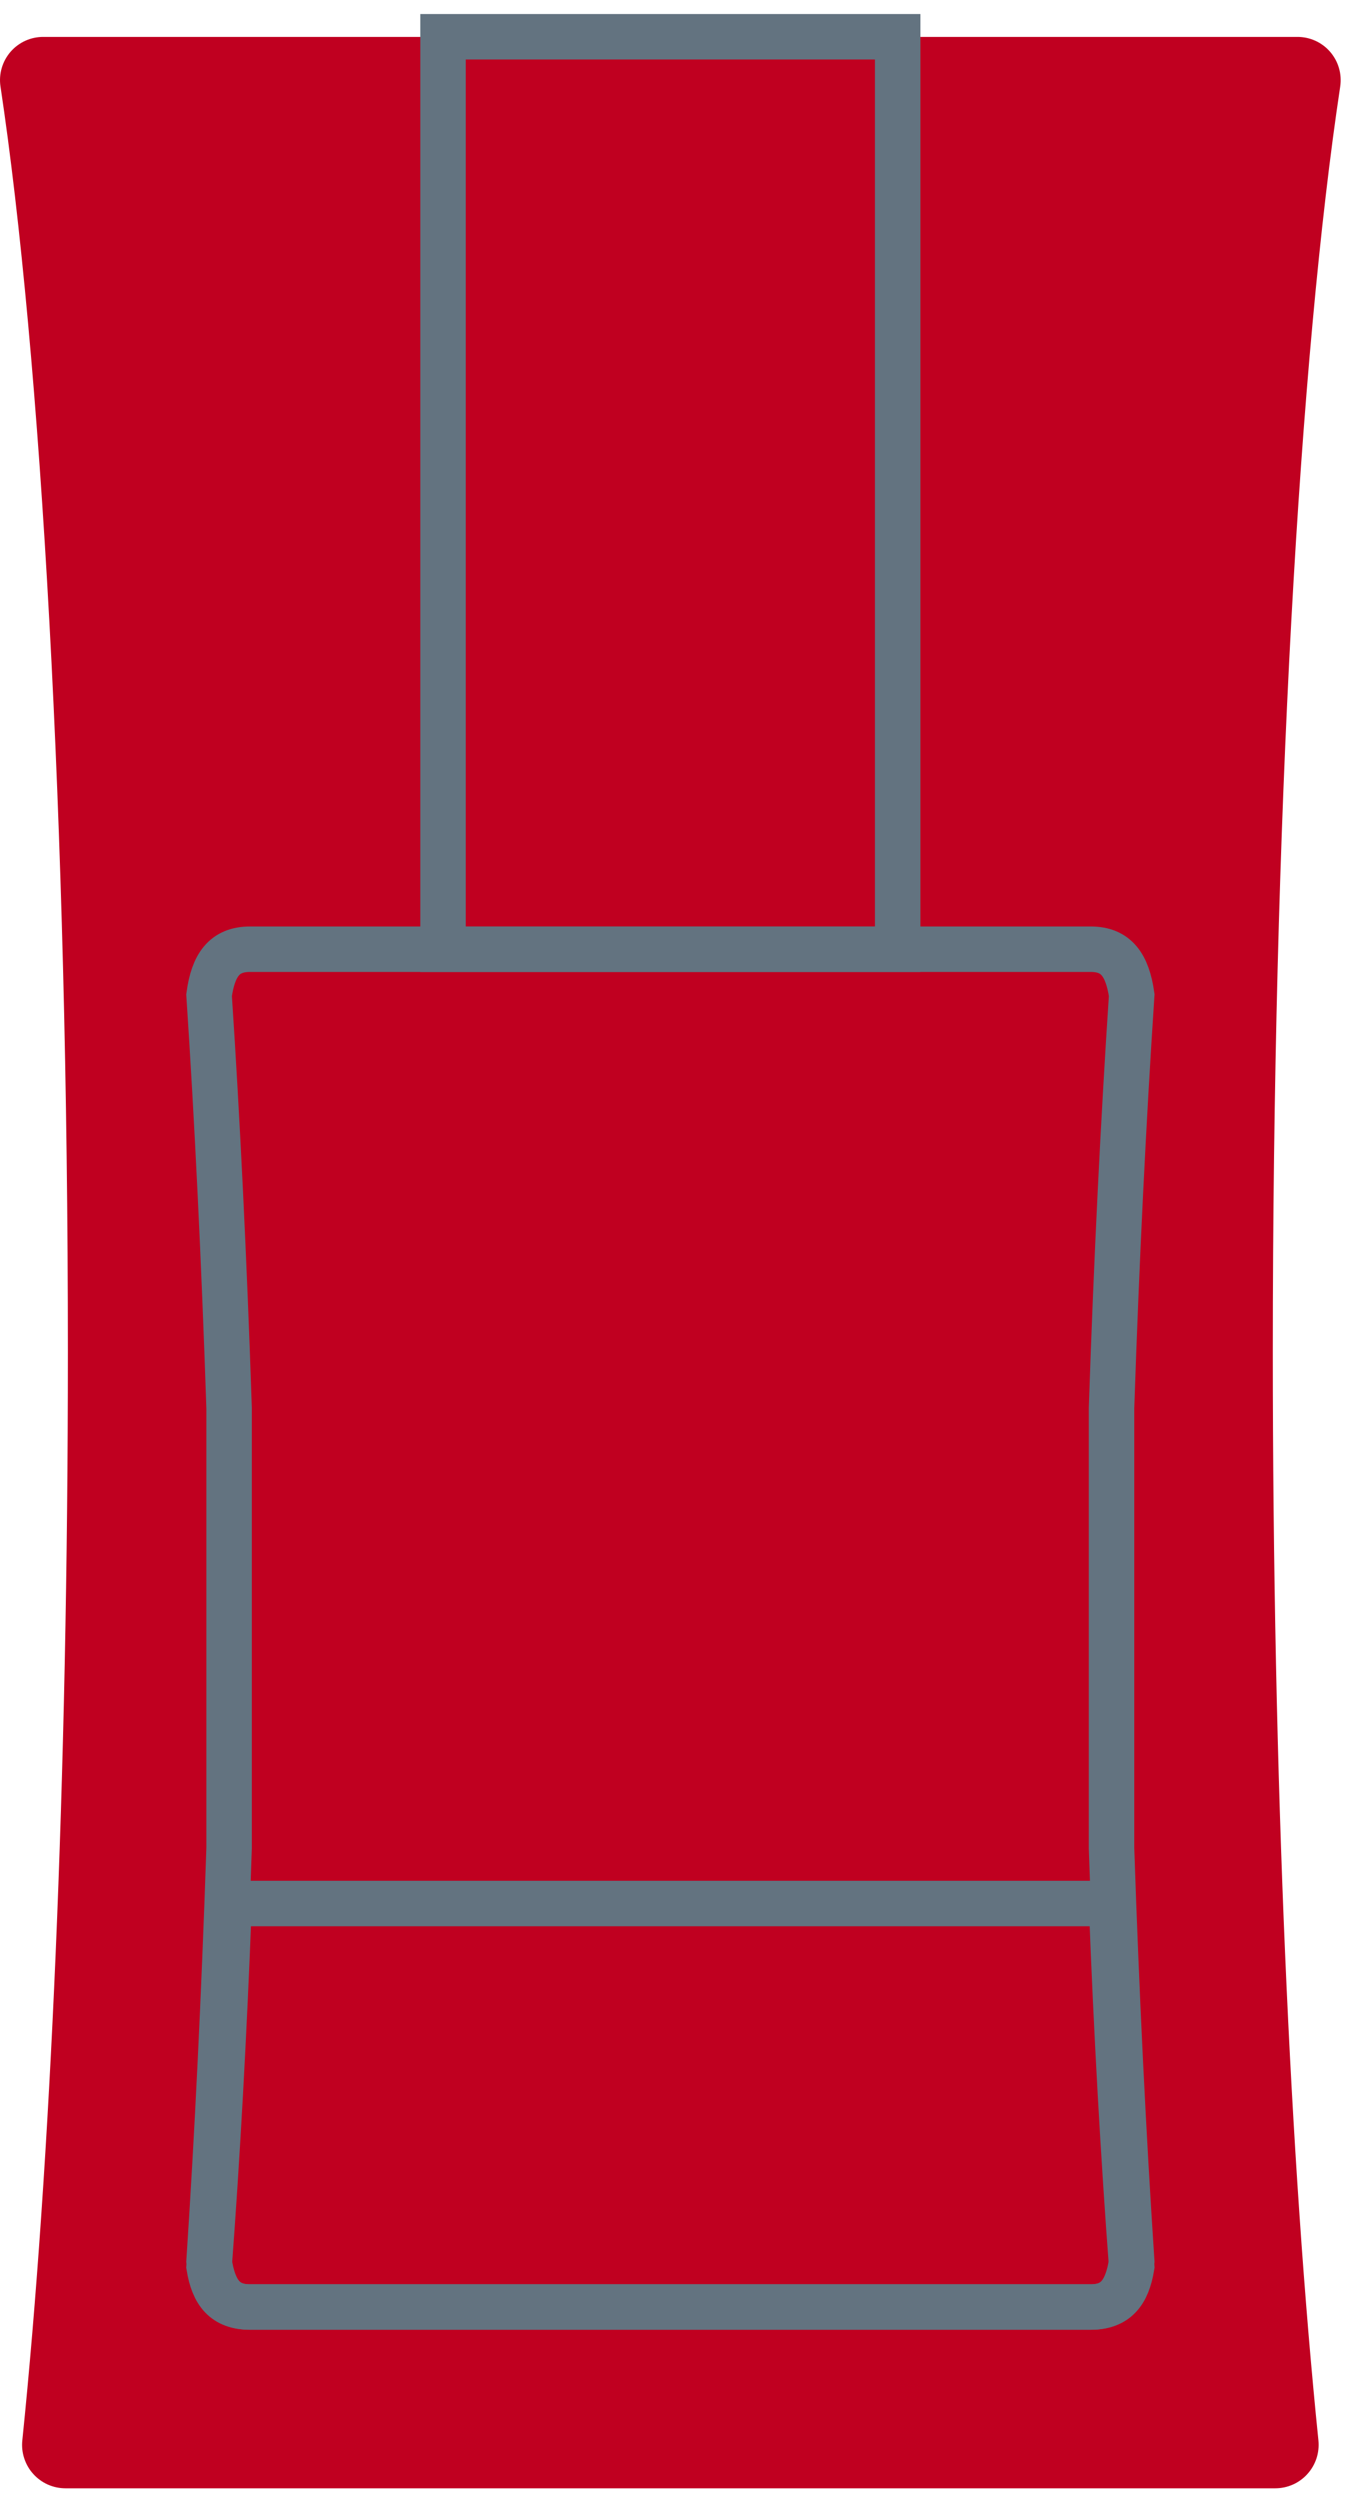 <svg width="37" height="68" viewBox="0 0 37 68" fill="none" xmlns="http://www.w3.org/2000/svg">
<path d="M34.693 67.688C34.858 67.688 35.021 67.654 35.172 67.587C35.323 67.52 35.459 67.422 35.569 67.299C35.68 67.177 35.764 67.032 35.816 66.875C35.867 66.718 35.885 66.552 35.869 66.388C35.106 58.917 34.628 48.416 34.628 36.773C34.628 22.351 35.357 9.673 36.462 2.351C36.486 2.183 36.475 2.012 36.427 1.85C36.38 1.687 36.297 1.536 36.186 1.408C36.075 1.28 35.938 1.178 35.783 1.108C35.629 1.038 35.461 1.003 35.292 1.004H1.183C1.013 1.003 0.845 1.038 0.691 1.108C0.537 1.178 0.399 1.28 0.288 1.408C0.177 1.536 0.095 1.687 0.047 1.85C-0 2.012 -0.012 2.183 0.013 2.351C1.113 9.672 1.847 22.351 1.847 36.773C1.847 48.416 1.372 58.917 0.607 66.388C0.59 66.552 0.608 66.718 0.66 66.875C0.711 67.032 0.795 67.177 0.906 67.299C1.017 67.422 1.152 67.52 1.303 67.587C1.454 67.654 1.617 67.688 1.783 67.688H34.693Z" fill="#C00020"/>
<path d="M30.24 38.306C30.376 34.252 30.564 30.475 30.789 27.068C30.671 26.255 30.37 25.821 29.676 25.821H6.8C6.1 25.821 5.8 26.258 5.688 27.071C5.913 30.479 6.097 34.252 6.233 38.306V50.271C6.097 54.325 5.913 58.095 5.688 61.506C5.805 62.319 6.104 62.756 6.8 62.756H29.676C30.37 62.756 30.671 62.319 30.789 61.509C30.564 58.101 30.376 54.325 30.24 50.271V38.306Z" stroke="#637380" stroke-width="1.237" stroke-miterlimit="10"/>
<path d="M24.422 1H12.053V25.821H24.422V1Z" stroke="#637380" stroke-width="1.237" stroke-miterlimit="10"/>
<path d="M30.24 51.78H6.233C6.097 55.344 5.913 58.662 5.688 61.657C5.805 62.374 6.104 62.757 6.8 62.757H29.676C30.37 62.757 30.671 62.372 30.789 61.657C30.564 58.665 30.376 55.344 30.24 51.78Z" stroke="#637380" stroke-width="1.237" stroke-miterlimit="10"/>
</svg>
